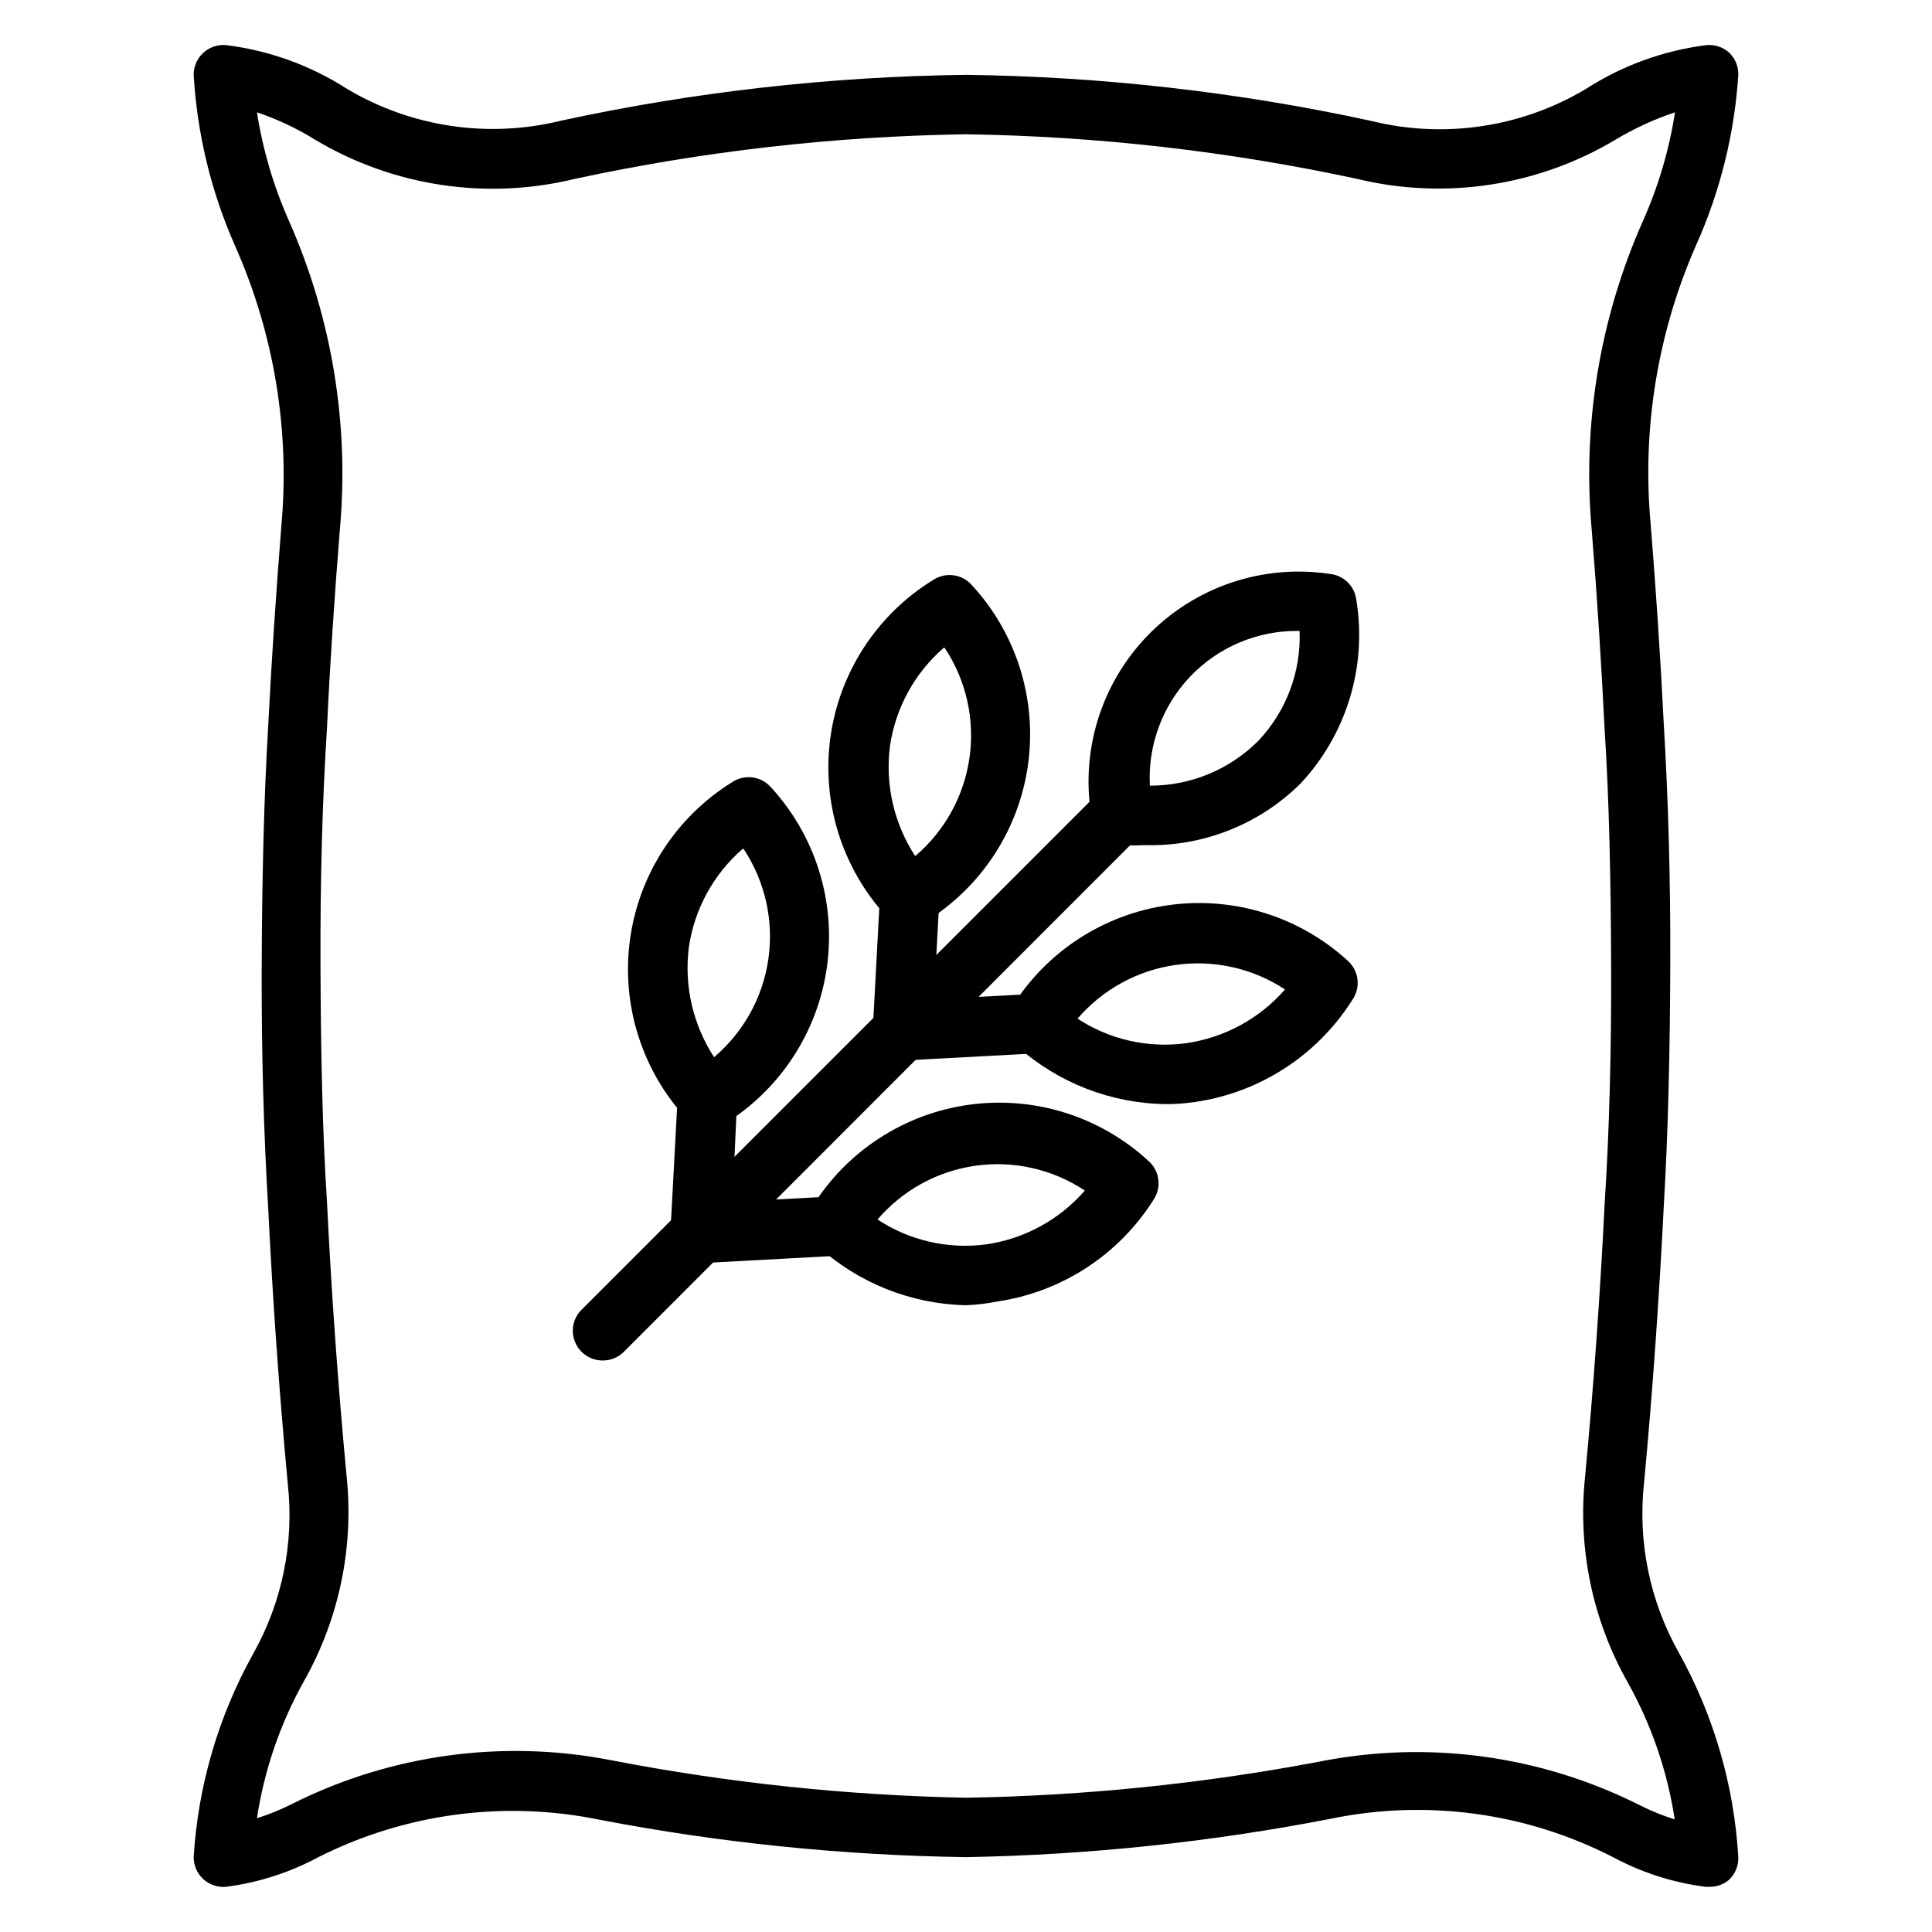 <?xml version="1.0" encoding="UTF-8"?>
<!-- Uploaded to: SVG Repo, www.svgrepo.com, Generator: SVG Repo Mixer Tools -->
<svg fill="#000000" width="800px" height="800px" version="1.1" viewBox="144 144 512 512" xmlns="http://www.w3.org/2000/svg">
 <g>
  <path d="m596.8 644.03h-0.789c-8.598-1.098-16.926-3.766-24.559-7.871-22.945-11.766-49.207-15.375-74.473-10.234-31.965 6.234-64.418 9.66-96.98 10.234-32.609-0.457-65.113-3.773-97.141-9.918-25.234-5.176-51.473-1.68-74.473 9.918-7.633 4.106-15.961 6.773-24.559 7.871-2.195 0.176-4.363-0.574-5.981-2.07-1.613-1.496-2.527-3.602-2.523-5.801 1.164-18.898 6.543-37.297 15.746-53.844 7.688-13.656 10.91-29.375 9.211-44.949-2.281-24.402-4.016-48.965-5.195-73.051-1.18-19.758-1.812-41.328-1.73-64 0.078-22.672 0.551-44.242 1.73-64.078 0.867-17.082 2.047-34.793 3.465-52.664l-0.004-0.004c2.34-25.465-1.887-51.102-12.277-74.469-6.324-14.312-10.027-29.645-10.945-45.266-0.008-2.231 0.926-4.359 2.578-5.863 1.652-1.5 3.863-2.231 6.082-2.008 11.387 1.422 22.305 5.375 31.961 11.574 17.098 10.18 37.52 13.207 56.836 8.422 35.242-7.625 71.164-11.684 107.22-12.125 36.109 0.457 72.082 4.543 107.37 12.203 19.316 4.785 39.742 1.758 56.836-8.422 9.648-6.227 20.57-10.207 31.961-11.652 2.246-0.23 4.484 0.516 6.141 2.047 1.562 1.531 2.418 3.641 2.363 5.824-1.004 15.523-4.762 30.746-11.102 44.949-10.285 23.285-14.457 48.809-12.121 74.156 1.418 17.555 2.598 35.344 3.465 52.82 1.18 19.68 1.812 41.25 1.73 63.922-0.078 22.672-0.551 44.242-1.73 64.078-1.18 23.617-2.914 48.57-5.195 72.973-1.77 15.684 1.453 31.523 9.207 45.266 9.25 16.641 14.629 35.152 15.746 54.16 0.082 2.289-0.836 4.504-2.519 6.059-1.5 1.246-3.406 1.891-5.352 1.812zm-384.71-470.27c1.559 9.934 4.418 19.621 8.5 28.809 11.387 25.727 16.023 53.934 13.461 81.949-1.418 17.711-2.598 35.266-3.387 52.27-1.258 19.602-1.812 40.777-1.73 62.977 0.078 22.199 0.473 43.609 1.73 62.977 1.18 24.008 2.914 48.414 5.195 72.5h0.004c1.957 18.844-2.004 37.832-11.336 54.32-6.281 11.254-10.492 23.547-12.438 36.289 3.195-1 6.301-2.266 9.289-3.781 26.168-13.145 55.965-17.215 84.703-11.57 30.965 5.981 62.383 9.301 93.914 9.918 31.492-0.52 62.887-3.734 93.832-9.602 28.734-5.684 58.547-1.609 84.703 11.57 2.988 1.516 6.094 2.777 9.289 3.777-1.941-12.742-6.156-25.031-12.438-36.289-9.332-16.488-13.293-35.473-11.336-54.316 2.281-24.09 4.016-48.492 5.195-72.344 1.258-19.602 1.812-40.777 1.73-62.977-0.078-22.199-0.473-43.609-1.73-62.977-0.867-17.398-1.969-35.031-3.387-52.426h0.004c-2.59-28.129 2.07-56.449 13.539-82.266 4.098-9.184 6.957-18.871 8.5-28.809-5.492 1.836-10.773 4.266-15.742 7.242-20.609 12.32-45.23 16.051-68.566 10.391-34.059-7.332-68.758-11.289-103.59-11.809-34.836 0.52-69.539 4.477-103.6 11.809-23.398 5.715-48.105 2.012-68.801-10.312-4.871-3.031-10.074-5.488-15.508-7.32z"/>
  <path d="m400 489.9c-14.594-0.312-28.578-5.906-39.363-15.746-3-2.59-3.606-7.008-1.414-10.312 9.156-14.793 24.441-24.727 41.68-27.086 17.238-2.359 34.633 3.098 47.43 14.887 2.957 2.578 3.562 6.945 1.418 10.23-9.258 14.715-24.512 24.617-41.723 27.082-2.648 0.523-5.332 0.84-8.027 0.945zm-23.617-22.828v-0.004c8.547 5.691 18.875 8.07 29.047 6.691 10.109-1.48 19.352-6.535 26.059-14.246-8.551-5.684-18.891-8.023-29.055-6.57-10.164 1.453-19.434 6.594-26.051 14.441z"/>
  <path d="m329.86 478.72c-4.348 0.195-8.031-3.172-8.227-7.519-0.195-4.348 3.168-8.027 7.516-8.223l35.266-1.891h0.004c4.348-0.238 8.066 3.09 8.305 7.438 0.238 4.348-3.094 8.066-7.441 8.305l-34.949 1.891z"/>
  <path d="m331.75 443.06c-2.262-0.004-4.414-0.977-5.906-2.676-11.785-12.801-17.246-30.191-14.883-47.43 2.359-17.238 12.293-32.523 27.086-41.684 3.266-2.164 7.629-1.594 10.234 1.34 11.785 12.812 17.246 30.215 14.887 47.465-2.363 17.25-12.293 32.551-27.09 41.727-1.289 0.832-2.793 1.27-4.328 1.258zm9.133-74.156h-0.004c-7.762 6.707-12.848 15.984-14.328 26.137-1.289 10.195 1.082 20.516 6.691 29.125 7.82-6.633 12.941-15.902 14.391-26.059 1.449-10.152-0.867-20.484-6.516-29.043z"/>
  <path d="m329.86 478.72h-0.711c-2.086-0.102-4.051-1.031-5.453-2.582-1.402-1.551-2.129-3.594-2.023-5.684l1.891-35.266c0.238-4.348 3.957-7.68 8.305-7.441 4.348 0.242 7.676 3.957 7.438 8.305l-1.574 34.797c0 2.086-0.828 4.09-2.305 5.566-1.477 1.477-3.481 2.305-5.566 2.305z"/>
  <path d="m452.9 436.6c-14.543-0.199-28.52-5.652-39.359-15.348-3.004-2.59-3.609-7.008-1.418-10.312 9.176-14.797 24.473-24.73 41.723-27.09 17.25-2.359 34.656 3.098 47.469 14.887 2.875 2.695 3.312 7.106 1.023 10.312-9.289 14.672-24.535 24.535-41.723 27-2.555 0.379-5.133 0.562-7.715 0.551zm-23.617-22.828c8.547 5.691 18.875 8.07 29.051 6.691 10.16-1.461 19.461-6.516 26.211-14.246-8.562-5.633-18.891-7.941-29.039-6.492-10.148 1.449-19.418 6.559-26.062 14.363z"/>
  <path d="m383.15 425.03c-4.348 0.109-7.961-3.328-8.07-7.676-0.105-4.348 3.328-7.961 7.676-8.066l35.266-1.891h0.004c4.344-0.219 8.047 3.129 8.266 7.477 0.215 4.348-3.133 8.051-7.481 8.266l-35.188 1.891z"/>
  <path d="m385.04 389.77c-2.262-0.004-4.414-0.98-5.906-2.676-11.902-12.809-17.438-30.277-15.074-47.605 2.363-17.324 12.375-32.672 27.277-41.82 3.285-2.148 7.652-1.543 10.234 1.414 11.785 12.801 17.242 30.191 14.883 47.43-2.359 17.238-12.293 32.523-27.086 41.684-1.254 0.945-2.762 1.492-4.328 1.574zm9.133-74.156h-0.004c-7.762 6.707-12.848 15.984-14.324 26.137-1.297 10.195 1.074 20.52 6.691 29.125 7.82-6.633 12.938-15.906 14.387-26.059 1.453-10.152-0.867-20.484-6.516-29.043z"/>
  <path d="m383.15 425.03h-0.395c-4.191-0.211-7.484-3.672-7.477-7.871l1.891-35.266h-0.004c0.242-4.348 3.961-7.68 8.309-7.441 4.344 0.238 7.676 3.957 7.438 8.305l-1.891 35.266v0.004c-0.441 4.004-3.84 7.027-7.871 7.004z"/>
  <path d="m447.23 367.96c-2.281 0.113-4.566 0.113-6.848 0-3.644-0.375-6.551-3.215-7.008-6.852-3.219-17.664 2.281-35.797 14.777-48.695 12.492-12.902 30.441-18.98 48.199-16.328 3.676 0.34 6.621 3.188 7.086 6.852 2.894 17.621-2.543 35.59-14.723 48.648-10.984 10.938-25.992 16.859-41.484 16.375zm40.855-56.758c-10.766-0.125-21.105 4.211-28.562 11.98-7.453 7.769-11.363 18.277-10.797 29.031 10.777 0.023 21.121-4.254 28.734-11.887 7.422-7.84 11.367-18.34 10.941-29.125z"/>
  <path d="m303.72 504.54c-3.195 0.02-6.09-1.898-7.316-4.852-1.227-2.957-0.543-6.359 1.727-8.609l137.29-137.29c1.48-1.488 3.492-2.328 5.59-2.328 2.098 0 4.109 0.84 5.59 2.328 3.051 3.07 3.051 8.031 0 11.102l-137.37 137.45c-1.48 1.426-3.457 2.215-5.512 2.203z"/>
 </g>
</svg>